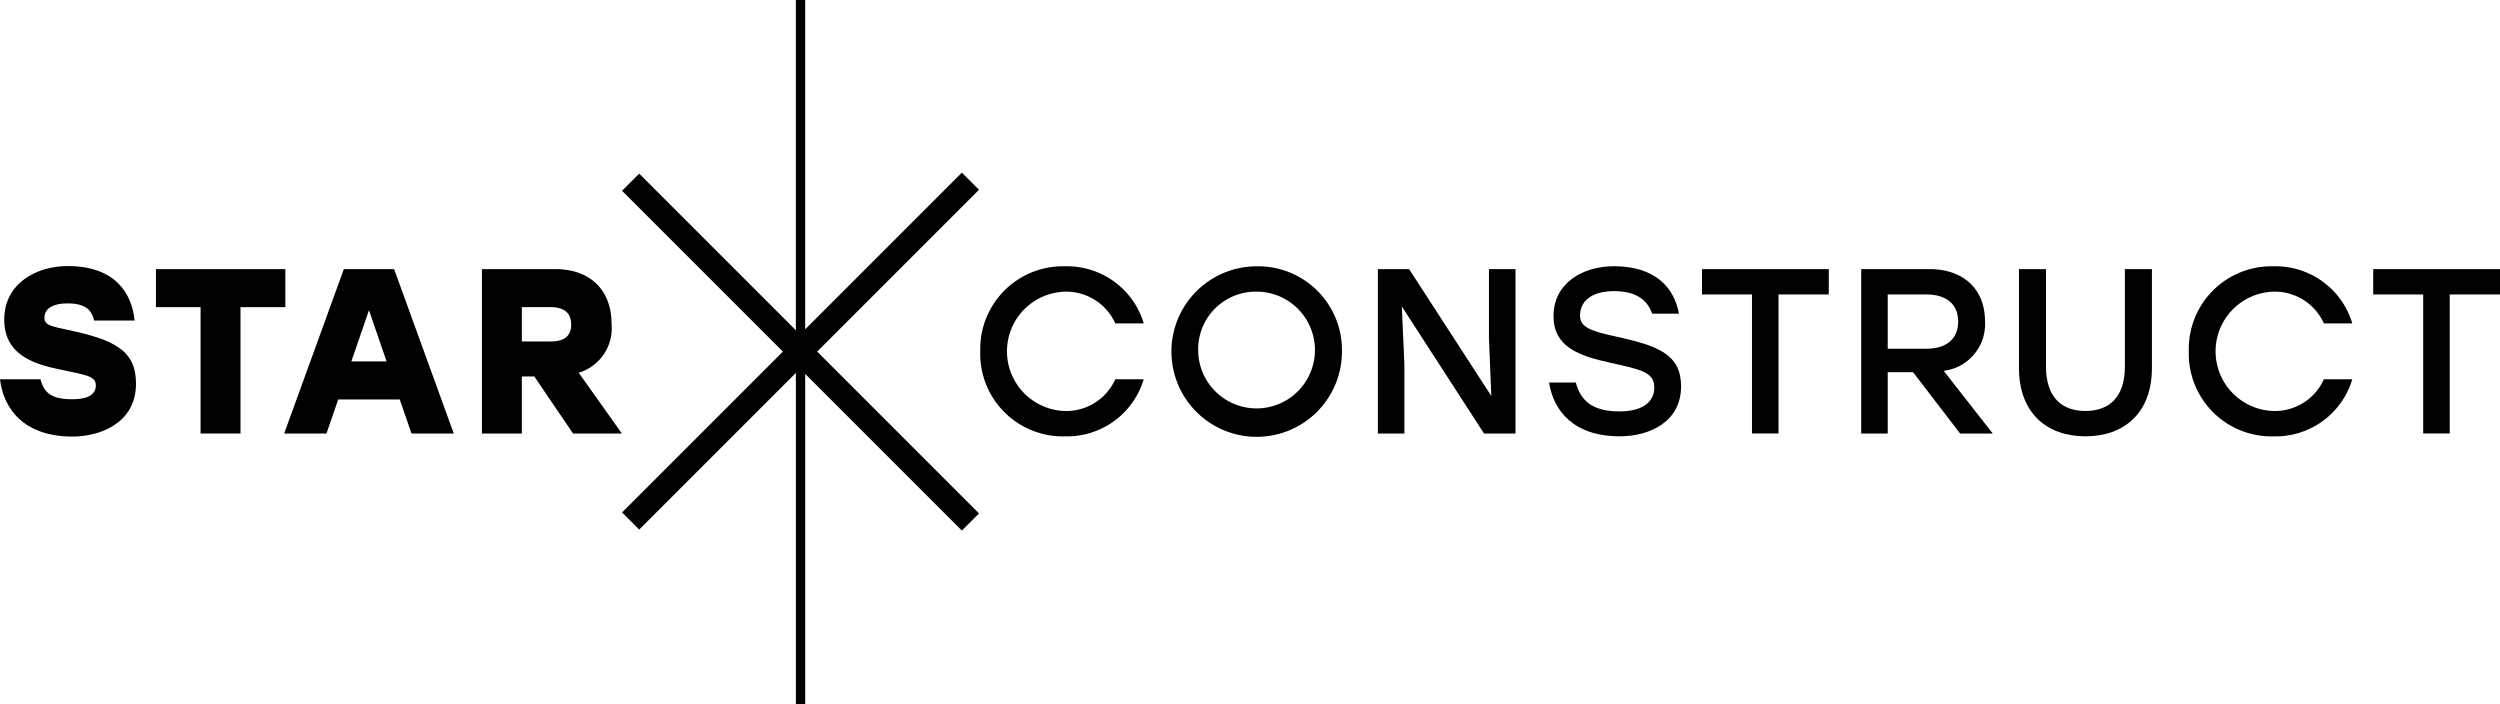 <svg id="Group_4" data-name="Group 4" xmlns="http://www.w3.org/2000/svg" xmlns:xlink="http://www.w3.org/1999/xlink" width="250" height="70.421" viewBox="0 0 250 70.421">
  <defs>
    <clipPath id="clip-path">
      <rect id="Rectangle_4" data-name="Rectangle 4" width="250" height="70.421" fill="none"/>
    </clipPath>
  </defs>
  <g id="Group_3" data-name="Group 3" clip-path="url(#clip-path)">
    <path id="Path_1" data-name="Path 1" d="M13.6,91.859c0,4.016-3.711,5.285-6.342,5.285C2.232,97.144.329,94.209,0,91.413H4.04c.376,1.362,1.1,2,3.195,2,1.621,0,2.349-.517,2.349-1.386,0-.963-.987-1.033-3.735-1.621C3.171,89.84.423,88.853.423,85.448c0-3.618,3.218-5.356,6.342-5.356,4.651,0,6.412,2.607,6.694,5.449H9.419c-.235-.963-.775-1.715-2.654-1.715-1.785,0-2.325.728-2.325,1.433,0,.775.752.869,2.372,1.222,4.6.986,6.788,2.02,6.788,5.378" transform="translate(0 -53.487)"/>
    <path id="Path_2" data-name="Path 2" d="M59.887,84.817H55.4V97.454H51.408V84.817H46.945v-3.8H59.887Z" transform="translate(-31.351 -54.102)"/>
    <path id="Path_3" data-name="Path 3" d="M97.105,94.048H90.952l-1.175,3.406H85.549l5.966-16.441h5.027l5.966,16.441H98.28ZM95.79,90.243l-1.762-5.12-1.762,5.12Z" transform="translate(-57.131 -54.102)"/>
    <path id="Path_4" data-name="Path 4" d="M150.318,91.746h-1.245v5.708H145.08V81.012h7.328c3.477,0,5.637,2.067,5.637,5.5a4.64,4.64,0,0,1-3.288,4.862l4.322,6.084h-4.886Zm1.644-6.929h-2.889v3.429h2.889c1.386,0,2.044-.564,2.044-1.691,0-1.15-.7-1.738-2.044-1.738" transform="translate(-96.888 -54.102)"/>
    <path id="Path_5" data-name="Path 5" d="M295.1,88.666a8.266,8.266,0,0,1,8.479-8.5,8,8,0,0,1,7.868,5.707H308.6a5.375,5.375,0,0,0-5.05-3.171,5.969,5.969,0,0,0,0,11.932,5.375,5.375,0,0,0,5.05-3.171h2.842a8,8,0,0,1-7.868,5.707,8.266,8.266,0,0,1-8.479-8.5" transform="translate(-197.072 -53.535)"/>
    <path id="Path_6" data-name="Path 6" d="M369.7,88.666a8.526,8.526,0,1,1-8.526-8.5,8.374,8.374,0,0,1,8.526,8.5m-14.375,0a5.838,5.838,0,1,0,5.849-5.966,5.761,5.761,0,0,0-5.849,5.966" transform="translate(-235.505 -53.535)"/>
    <path id="Path_7" data-name="Path 7" d="M428.557,81.012V97.454h-3.147l-8.221-12.707.258,5.825v6.882h-2.654V81.012h3.124L426.138,93.7l-.235-5.8V81.012Z" transform="translate(-277.007 -54.102)"/>
    <path id="Path_8" data-name="Path 8" d="M479.534,92.166c0,3.594-3.194,5-6.13,5-4.6,0-6.624-2.537-7.07-5.379h2.677c.494,1.9,1.762,2.889,4.369,2.889,2.208,0,3.476-.869,3.476-2.4s-1.339-1.785-4.392-2.466c-3.195-.7-5.685-1.6-5.685-4.674,0-3.265,2.889-4.979,6.037-4.979,4.134,0,6.036,2.137,6.506,4.745h-2.677c-.47-1.363-1.6-2.255-3.805-2.255s-3.406.986-3.406,2.419c0,1.174.94,1.55,3.664,2.138,4.158.915,6.436,1.785,6.436,4.955" transform="translate(-311.428 -53.535)"/>
    <path id="Path_9" data-name="Path 9" d="M525.044,83.548h-5.026v13.9h-2.654v-13.9h-5V81.012h12.684Z" transform="translate(-342.166 -54.102)"/>
    <path id="Path_10" data-name="Path 10" d="M565.487,91.323H562.95v6.13H560.3V81.012h6.788c3.57,0,5.59,2.114,5.59,5.215a4.7,4.7,0,0,1-4.134,4.956l4.909,6.271h-3.265Zm-2.537-2.349H566.8c2.184,0,3.194-1.127,3.194-2.725s-1.033-2.7-3.194-2.7H562.95Z" transform="translate(-374.178 -54.102)"/>
    <path id="Path_11" data-name="Path 11" d="M621.1,81.012V90.9c0,4.58-2.865,6.835-6.647,6.835s-6.647-2.255-6.647-6.835V81.012h2.7v9.724c0,3.194,1.668,4.463,3.946,4.463s3.946-1.269,3.946-4.463V81.012Z" transform="translate(-405.908 -54.102)"/>
    <path id="Path_12" data-name="Path 12" d="M658.925,88.666a8.266,8.266,0,0,1,8.479-8.5,8,8,0,0,1,7.869,5.707h-2.842a5.375,5.375,0,0,0-5.05-3.171,5.969,5.969,0,0,0,0,11.932,5.375,5.375,0,0,0,5.05-3.171h2.842a8,8,0,0,1-7.869,5.707,8.266,8.266,0,0,1-8.479-8.5" transform="translate(-440.044 -53.535)"/>
    <path id="Path_13" data-name="Path 13" d="M727.109,83.548h-5.026v13.9h-2.654v-13.9h-5V81.012h12.684Z" transform="translate(-477.109 -54.102)"/>
    <path id="Path_14" data-name="Path 14" d="M222.959,18.979l-1.715-1.715L205.578,32.93V0h-.932V33.03L188.98,17.364l-1.715,1.715L203.347,35.16,187.266,51.242l1.715,1.715,15.666-15.666v33.13h.932V37.391l15.666,15.666,1.715-1.715L206.777,35.16Z" transform="translate(-125.06 0)"/>
  </g>
</svg>
